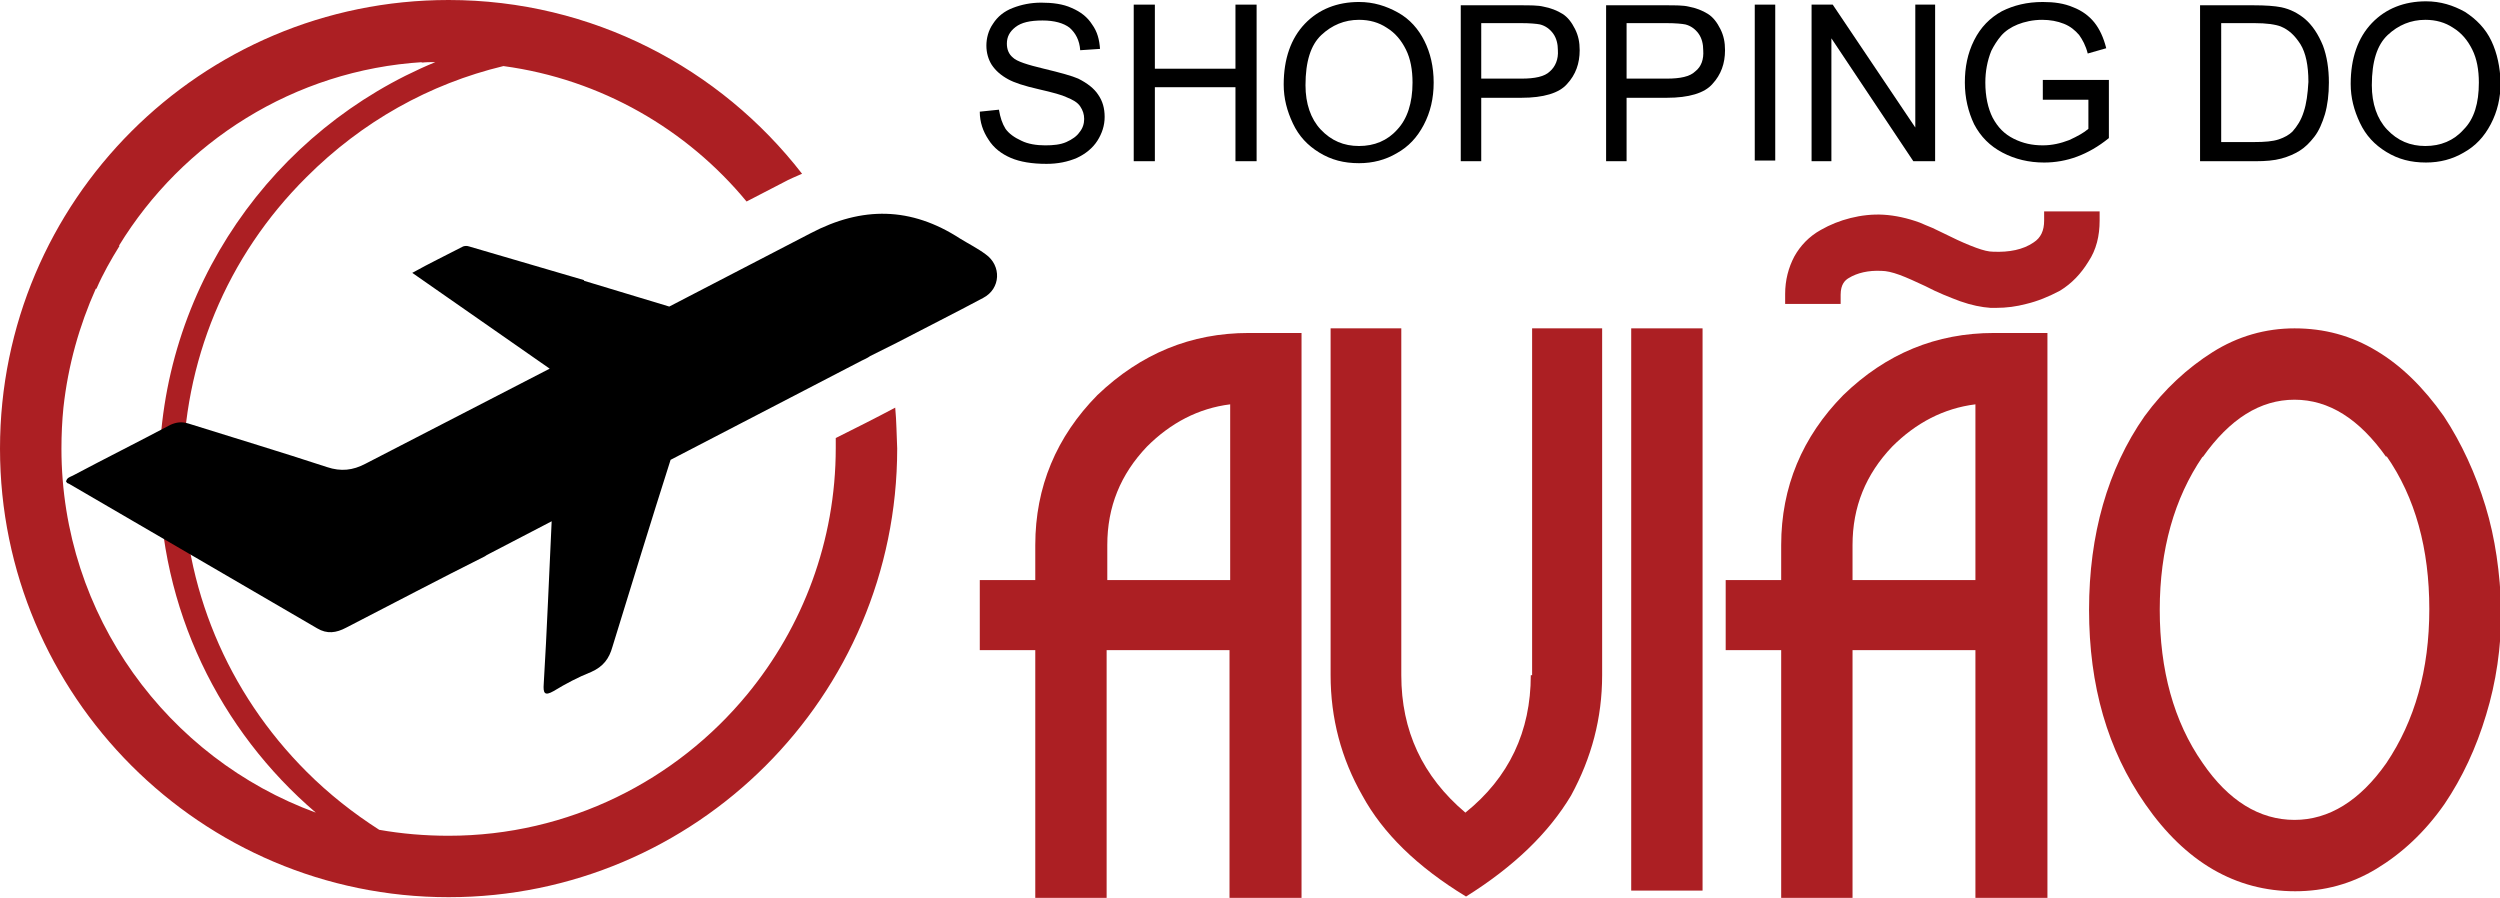 <?xml version="1.0" encoding="UTF-8"?> <svg xmlns="http://www.w3.org/2000/svg" xmlns:xlink="http://www.w3.org/1999/xlink" version="1.1" id="Camada_1" x="0px" y="0px" viewBox="0 0 378.4 135.9" style="enable-background:new 0 0 378.4 135.9;" xml:space="preserve"> <style type="text/css"> .st0{fill:#AC1F23;} </style> <g> <g> <path d="M163.2,11.9c-0.9-0.4-2.7-0.9-5.2-1.5c-2.5-0.6-4.1-1.1-4.7-1.7c-0.6-0.5-0.9-1.2-0.9-2.1c0-1,0.4-1.8,1.3-2.5 c0.9-0.7,2.2-1,4.1-1c1.8,0,3.2,0.4,4.1,1.1c0.9,0.8,1.5,1.9,1.6,3.4l3-0.2c-0.1-1.4-0.4-2.6-1.2-3.7c-0.7-1.1-1.7-1.9-3.1-2.5 c-1.3-0.6-2.9-0.8-4.6-0.8c-1.6,0-3,0.3-4.3,0.8c-1.3,0.5-2.3,1.3-3,2.4c-0.7,1-1,2.2-1,3.3c0,1.1,0.3,2.1,0.8,2.9 c0.6,0.9,1.4,1.6,2.5,2.2c0.9,0.5,2.4,1,4.6,1.5c2.2,0.5,3.6,0.9,4.2,1.2c1,0.4,1.7,0.8,2.1,1.4c0.4,0.6,0.6,1.2,0.6,1.9 c0,0.7-0.2,1.4-0.7,2c-0.4,0.6-1.1,1.1-2,1.5c-0.9,0.4-2,0.5-3.2,0.5c-1.3,0-2.6-0.2-3.6-0.7c-1.1-0.5-1.9-1.1-2.4-1.8 c-0.5-0.8-0.8-1.7-1-2.9l-2.9,0.3c0,1.6,0.5,3,1.3,4.2c0.8,1.3,2,2.2,3.4,2.8c1.4,0.6,3.2,0.9,5.4,0.9c1.7,0,3.2-0.3,4.6-0.9 c1.3-0.6,2.4-1.5,3.1-2.6c0.7-1.1,1.1-2.3,1.1-3.6c0-1.3-0.3-2.4-1-3.4C165.6,13.4,164.6,12.6,163.2,11.9z"></path> <polygon points="187,10.4 174.8,10.4 174.8,0.7 171.6,0.7 171.6,24.4 174.8,24.4 174.8,13.2 187,13.2 187,24.4 190.2,24.4 190.2,0.7 187,0.7 "></polygon> <path d="M211.6,1.9c-1.8-1-3.7-1.6-5.9-1.6c-3.3,0-6.1,1.1-8.2,3.3c-2.1,2.2-3.2,5.3-3.2,9.2c0,2.1,0.5,4,1.4,5.9 c0.9,1.9,2.2,3.3,4,4.4c1.8,1.1,3.7,1.6,6,1.6c2.1,0,4-0.5,5.7-1.5c1.8-1,3.1-2.4,4.1-4.3c1-1.9,1.5-4,1.5-6.4 c0-2.4-0.5-4.5-1.4-6.3C214.7,4.4,213.4,2.9,211.6,1.9z M211.5,19.6c-1.5,1.7-3.5,2.5-5.8,2.5c-2.3,0-4.2-0.8-5.8-2.5 c-1.5-1.6-2.3-3.9-2.3-6.7c0-3.6,0.8-6.1,2.4-7.6c1.6-1.5,3.5-2.3,5.7-2.3c1.6,0,3,0.4,4.2,1.2c1.3,0.8,2.2,1.9,2.9,3.3 c0.7,1.4,1,3.1,1,5C213.8,15.6,213,18,211.5,19.6z"></path> <path d="M236.5,2.1c-0.8-0.5-1.8-0.9-2.9-1.1c-0.8-0.2-2-0.2-3.6-0.2h-8.9v23.6h3.1v-9.6h6.1c3.3,0,5.7-0.7,6.9-2.1 c1.3-1.4,1.9-3.1,1.9-5.1c0-1.2-0.2-2.2-0.7-3.2C237.9,3.4,237.3,2.6,236.5,2.1z M234.6,10.8c-0.8,0.8-2.3,1.1-4.3,1.1h-6.1V3.5h6 c1.4,0,2.4,0.1,2.9,0.2c0.8,0.2,1.5,0.7,2,1.4c0.5,0.7,0.7,1.6,0.7,2.5C235.9,9,235.4,10.1,234.6,10.8z"></path> <path d="M258.5,2.1c-0.8-0.5-1.8-0.9-2.9-1.1c-0.8-0.2-2-0.2-3.6-0.2h-8.9v23.6h3.1v-9.6h6.1c3.3,0,5.7-0.7,6.9-2.1 c1.3-1.4,1.9-3.1,1.9-5.1c0-1.2-0.2-2.2-0.7-3.2C259.9,3.4,259.3,2.6,258.5,2.1z M256.6,10.8c-0.8,0.8-2.3,1.1-4.3,1.1h-6.1V3.5h6 c1.4,0,2.4,0.1,2.9,0.2c0.8,0.2,1.5,0.7,2,1.4c0.5,0.7,0.7,1.6,0.7,2.5C257.9,9,257.5,10.1,256.6,10.8z"></path> <rect x="265.6" y="0.7" width="3.1" height="23.6"></rect> <polygon points="289.9,19.3 277.4,0.7 274.2,0.7 274.2,24.4 277.2,24.4 277.2,5.8 289.6,24.4 292.9,24.4 292.9,0.7 289.9,0.7 "></polygon> <path d="M309.2,15.1h6.9v4.4c-0.7,0.6-1.6,1.1-2.9,1.7c-1.3,0.5-2.6,0.8-4,0.8c-1.6,0-3-0.3-4.4-1c-1.4-0.7-2.4-1.7-3.2-3.2 c-0.7-1.4-1.1-3.2-1.1-5.3c0-1.7,0.3-3.3,0.9-4.8c0.4-0.8,0.9-1.6,1.5-2.3c0.6-0.7,1.5-1.3,2.5-1.7c1-0.4,2.3-0.7,3.7-0.7 c1.2,0,2.3,0.2,3.3,0.6c1,0.4,1.7,1,2.3,1.7c0.5,0.7,1,1.6,1.3,2.8l2.8-0.8c-0.4-1.6-1-2.9-1.8-3.9c-0.8-1-1.9-1.8-3.2-2.3 c-1.4-0.6-2.9-0.8-4.6-0.8c-2.4,0-4.4,0.5-6.2,1.4c-1.8,1-3.2,2.4-4.2,4.4c-1,2-1.4,4.1-1.4,6.4c0,2.3,0.5,4.4,1.4,6.3 c1,1.9,2.4,3.3,4.3,4.3c1.9,1,4,1.5,6.3,1.5c1.7,0,3.4-0.3,5-0.9c1.6-0.6,3.2-1.5,4.8-2.8v-8.8l-10,0V15.1z"></path> <path d="M348.8,2.8c-1-0.8-2.1-1.4-3.5-1.7c-1-0.2-2.4-0.3-4.2-0.3H333v23.6h8.5c1.4,0,2.7-0.1,3.8-0.4c1.1-0.3,2-0.7,2.8-1.2 c0.8-0.5,1.5-1.2,2.2-2.1c0.7-0.9,1.2-2.1,1.6-3.4c0.4-1.4,0.6-3,0.6-4.8c0-2.1-0.3-4-0.9-5.6C350.9,5.2,350,3.8,348.8,2.8z M348.7,16.9c-0.4,1.3-1,2.2-1.7,3c-0.5,0.5-1.2,0.9-2.1,1.2c-0.9,0.3-2.1,0.4-3.7,0.4h-5V3.5h5c1.9,0,3.2,0.2,4,0.5 c1.2,0.5,2.1,1.3,3,2.7c0.8,1.3,1.2,3.2,1.2,5.7C349.3,14.2,349.1,15.7,348.7,16.9z"></path> <path d="M377.1,6.2c-0.9-1.9-2.3-3.3-4-4.4c-1.8-1-3.7-1.6-5.9-1.6c-3.3,0-6.1,1.1-8.2,3.3c-2.1,2.2-3.2,5.3-3.2,9.2 c0,2.1,0.5,4,1.4,5.9c0.9,1.9,2.2,3.3,4,4.4c1.8,1.1,3.7,1.6,6,1.6c2.1,0,4-0.5,5.7-1.5c1.8-1,3.1-2.4,4.1-4.3 c1-1.9,1.5-4,1.5-6.4C378.4,10.2,378,8.1,377.1,6.2z M372.9,19.6c-1.5,1.7-3.5,2.5-5.8,2.5c-2.3,0-4.2-0.8-5.8-2.5 c-1.5-1.6-2.3-3.9-2.3-6.7c0-3.6,0.8-6.1,2.4-7.6c1.6-1.5,3.5-2.3,5.7-2.3c1.6,0,3,0.4,4.2,1.2c1.3,0.8,2.2,1.9,2.9,3.3 c0.7,1.4,1,3.1,1,5C375.2,15.6,374.5,18,372.9,19.6z"></path> </g> <g> <path class="st0" d="M135.5,61.7c-3,1.6-6,3.1-9,4.6c0,0.5,0,1,0,1.5c0,14.1-5,27.1-13.4,37.3c-10.7,13-27,21.4-45.2,21.4 c0,0,0,0,0,0c0,0,0,0,0,0c-3.6,0-7.1-0.3-10.5-0.9c-3.9-2.5-7.6-5.4-11-8.8c-12-12-18.7-28-18.7-45c0-17,6.6-33,18.7-45 c8.4-8.4,18.6-14.1,29.8-16.8C91,12,104,19.6,113,30.5c1.9-1,3.7-1.9,5.6-2.9c0.9-0.5,1.9-0.9,2.8-1.3C109,10.3,89.6,0,67.9,0 C30.4,0,0,30.4,0,67.9c0,37.4,30.4,67.9,67.9,67.9c37.4,0,67.9-30.4,67.9-67.9C135.7,65.8,135.7,63.8,135.5,61.7z M9.3,67.9 c0-2.1,0.1-4.2,0.3-6.2H9.6c0.7-6.4,2.4-12.4,4.9-18h0.1c1-2.3,2.2-4.4,3.5-6.5h-0.1C27.6,21.5,44.5,10.6,64,9.4 c-0.1,0-0.2,0.1-0.3,0.1c0.7-0.1,1.4-0.1,2.2-0.1C41.4,19.5,24.1,43.6,24.1,71.7c0,20.5,9.2,38.9,23.7,51.3 C25.4,114.8,9.3,93.2,9.3,67.9z"></path> <path d="M149.2,38.5c-1.2-0.9-2.6-1.6-3.9-2.4c-7.4-4.8-14.8-4.9-22.6-0.8c-7.1,3.7-14.3,7.4-21.4,11.1l-12.9-3.9c0,0,0-0.1,0-0.1 C82.6,40.7,76.8,39,71,37.3c-0.3-0.1-0.6-0.1-0.9,0c-2.5,1.3-5,2.5-7.7,4l20.8,14.5c-9.3,4.8-18.6,9.6-27.9,14.4 c-1.9,1-3.7,1.2-5.8,0.5c-7-2.3-14-4.4-21-6.6c-1-0.3-1.8-0.2-2.7,0.2c-4.9,2.6-9.9,5.1-14.8,7.7c-0.4,0.2-0.9,0.3-1,0.9 c0.1,0.1,0.2,0.3,0.4,0.3C22.9,80.5,35.5,87.8,48,95.1c1.5,0.9,2.9,0.7,4.4-0.1c7-3.6,14-7.3,21-10.8c0.1-0.1,0.2-0.1,0.3-0.2 l9.8-5.1c-0.4,8.2-0.7,16.4-1.2,24.6c-0.1,1.4,0.1,1.9,1.5,1.1c1.8-1.1,3.7-2.1,5.7-2.9c1.8-0.8,2.7-2,3.2-3.8 c2.9-9.4,5.8-18.9,8.8-28.3l28.9-15c0.4-0.2,0.9-0.4,1.3-0.7l4-2l0,0c4.4-2.3,8.8-4.5,13.1-6.8C151.5,43.7,151.6,40.2,149.2,38.5z "></path> </g> <g> <path class="st0" d="M166.1,59.8c-6.2,6.3-9.4,13.9-9.4,22.7v5.3h-8.4v10.6h8.4v37.5h10.8v-21v-3.7v-10.8v-2h18.6v2v10.8v3.7v21 h10.9V98.4V87.8V50.4H189C180.3,50.4,172.7,53.5,166.1,59.8z M167.6,87.8v-5.3c0-5.8,2-10.7,6-14.9c3.6-3.6,7.8-5.8,12.6-6.4v26.6 H167.6z"></path> <path class="st0" d="M279,59.8c-6.2,6.3-9.4,13.9-9.4,22.7v5.3h-8.4v10.6h8.4v37.5h10.8v-21v-3.7v-10.8v-2H299v2v10.8v3.7v21h10.9 V98.4V87.8V50.4h-8.1C293.1,50.4,285.5,53.5,279,59.8z M280.4,87.8v-5.3c0-5.8,2-10.7,6-14.9c3.6-3.6,7.8-5.8,12.6-6.4v26.6H280.4 z"></path> <path class="st0" d="M231.7,102.2c0,8.5-3.3,15.5-9.9,20.8c-6.5-5.5-9.7-12.4-9.7-20.8V49.7h-10.7v52.5c0,6.5,1.6,12.6,4.8,18.2 c3.1,5.7,8.3,10.8,15.7,15.3c7.2-4.5,12.5-9.6,15.9-15.3c3.1-5.7,4.7-11.7,4.7-18.2V49.7h-10.6V102.2z"></path> <rect x="246.9" y="49.7" class="st0" width="10.8" height="85.1"></rect> <path class="st0" d="M376.2,76.6c-1.5-4.9-3.6-9.5-6.3-13.6c-3.1-4.4-6.5-7.7-10.2-9.9c-3.8-2.3-7.9-3.4-12.4-3.4 c-4.4,0-8.6,1.2-12.4,3.6c-3.8,2.4-7.3,5.6-10.3,9.7c-2.8,4-4.9,8.5-6.3,13.4c-1.4,4.9-2.1,10.2-2.1,15.9 c0,11.5,2.8,21.2,8.5,29.4c6.1,8.8,13.7,13.2,22.7,13.2c4.4,0,8.5-1.1,12.3-3.4c3.8-2.3,7.3-5.5,10.3-9.8c2.7-4,4.8-8.5,6.3-13.5 c1.5-4.9,2.3-10.2,2.3-15.9C378.4,86.7,377.7,81.5,376.2,76.6z M361.2,115.5c-4,5.7-8.7,8.6-13.9,8.6c-5.3,0-10-2.9-13.9-8.6 c-4.4-6.3-6.5-14.1-6.5-23.2c0-9.1,2.2-16.9,6.5-23.2v0.1c4.1-5.8,8.7-8.7,13.9-8.7c5.2,0,9.8,2.9,13.9,8.7V69 c4.4,6.3,6.5,14.1,6.5,23.2C367.7,101.4,365.5,109.1,361.2,115.5z"></path> <path class="st0" d="M317.8,33.4V32h-8.4v1.4c0,1.5-0.5,2.6-1.6,3.3c-1.6,1.1-3.7,1.5-6.1,1.4c-0.7,0-1.5-0.2-2.6-0.6 c-1.1-0.4-2.5-1-3.9-1.7c-1-0.5-1.9-0.9-2.7-1.3c-0.8-0.3-1.4-0.6-1.9-0.8c-1.9-0.7-3.8-1.1-5.5-1.2c-1.7-0.1-3.4,0.1-5,0.5 c-1.6,0.4-3.1,1-4.5,1.8c-1.8,1-3.1,2.4-4,4c-0.9,1.7-1.4,3.6-1.4,5.7V46h8.4v-1.4c0-1.6,0.7-2.2,1.2-2.5c1.3-0.8,3-1.2,5-1.1 c0.7,0,1.6,0.2,2.7,0.6c1.1,0.4,2.4,1,3.9,1.7c1.9,1,3.7,1.7,5.3,2.3h0c1.7,0.6,3.2,0.9,4.6,1c0.3,0,0.5,0,0.8,0 c1.6,0,3.1-0.2,4.6-0.6c1.7-0.4,3.4-1.1,5.1-2c1.8-1.1,3.2-2.6,4.3-4.4C317.3,37.8,317.8,35.7,317.8,33.4z"></path> </g> </g> </svg> 